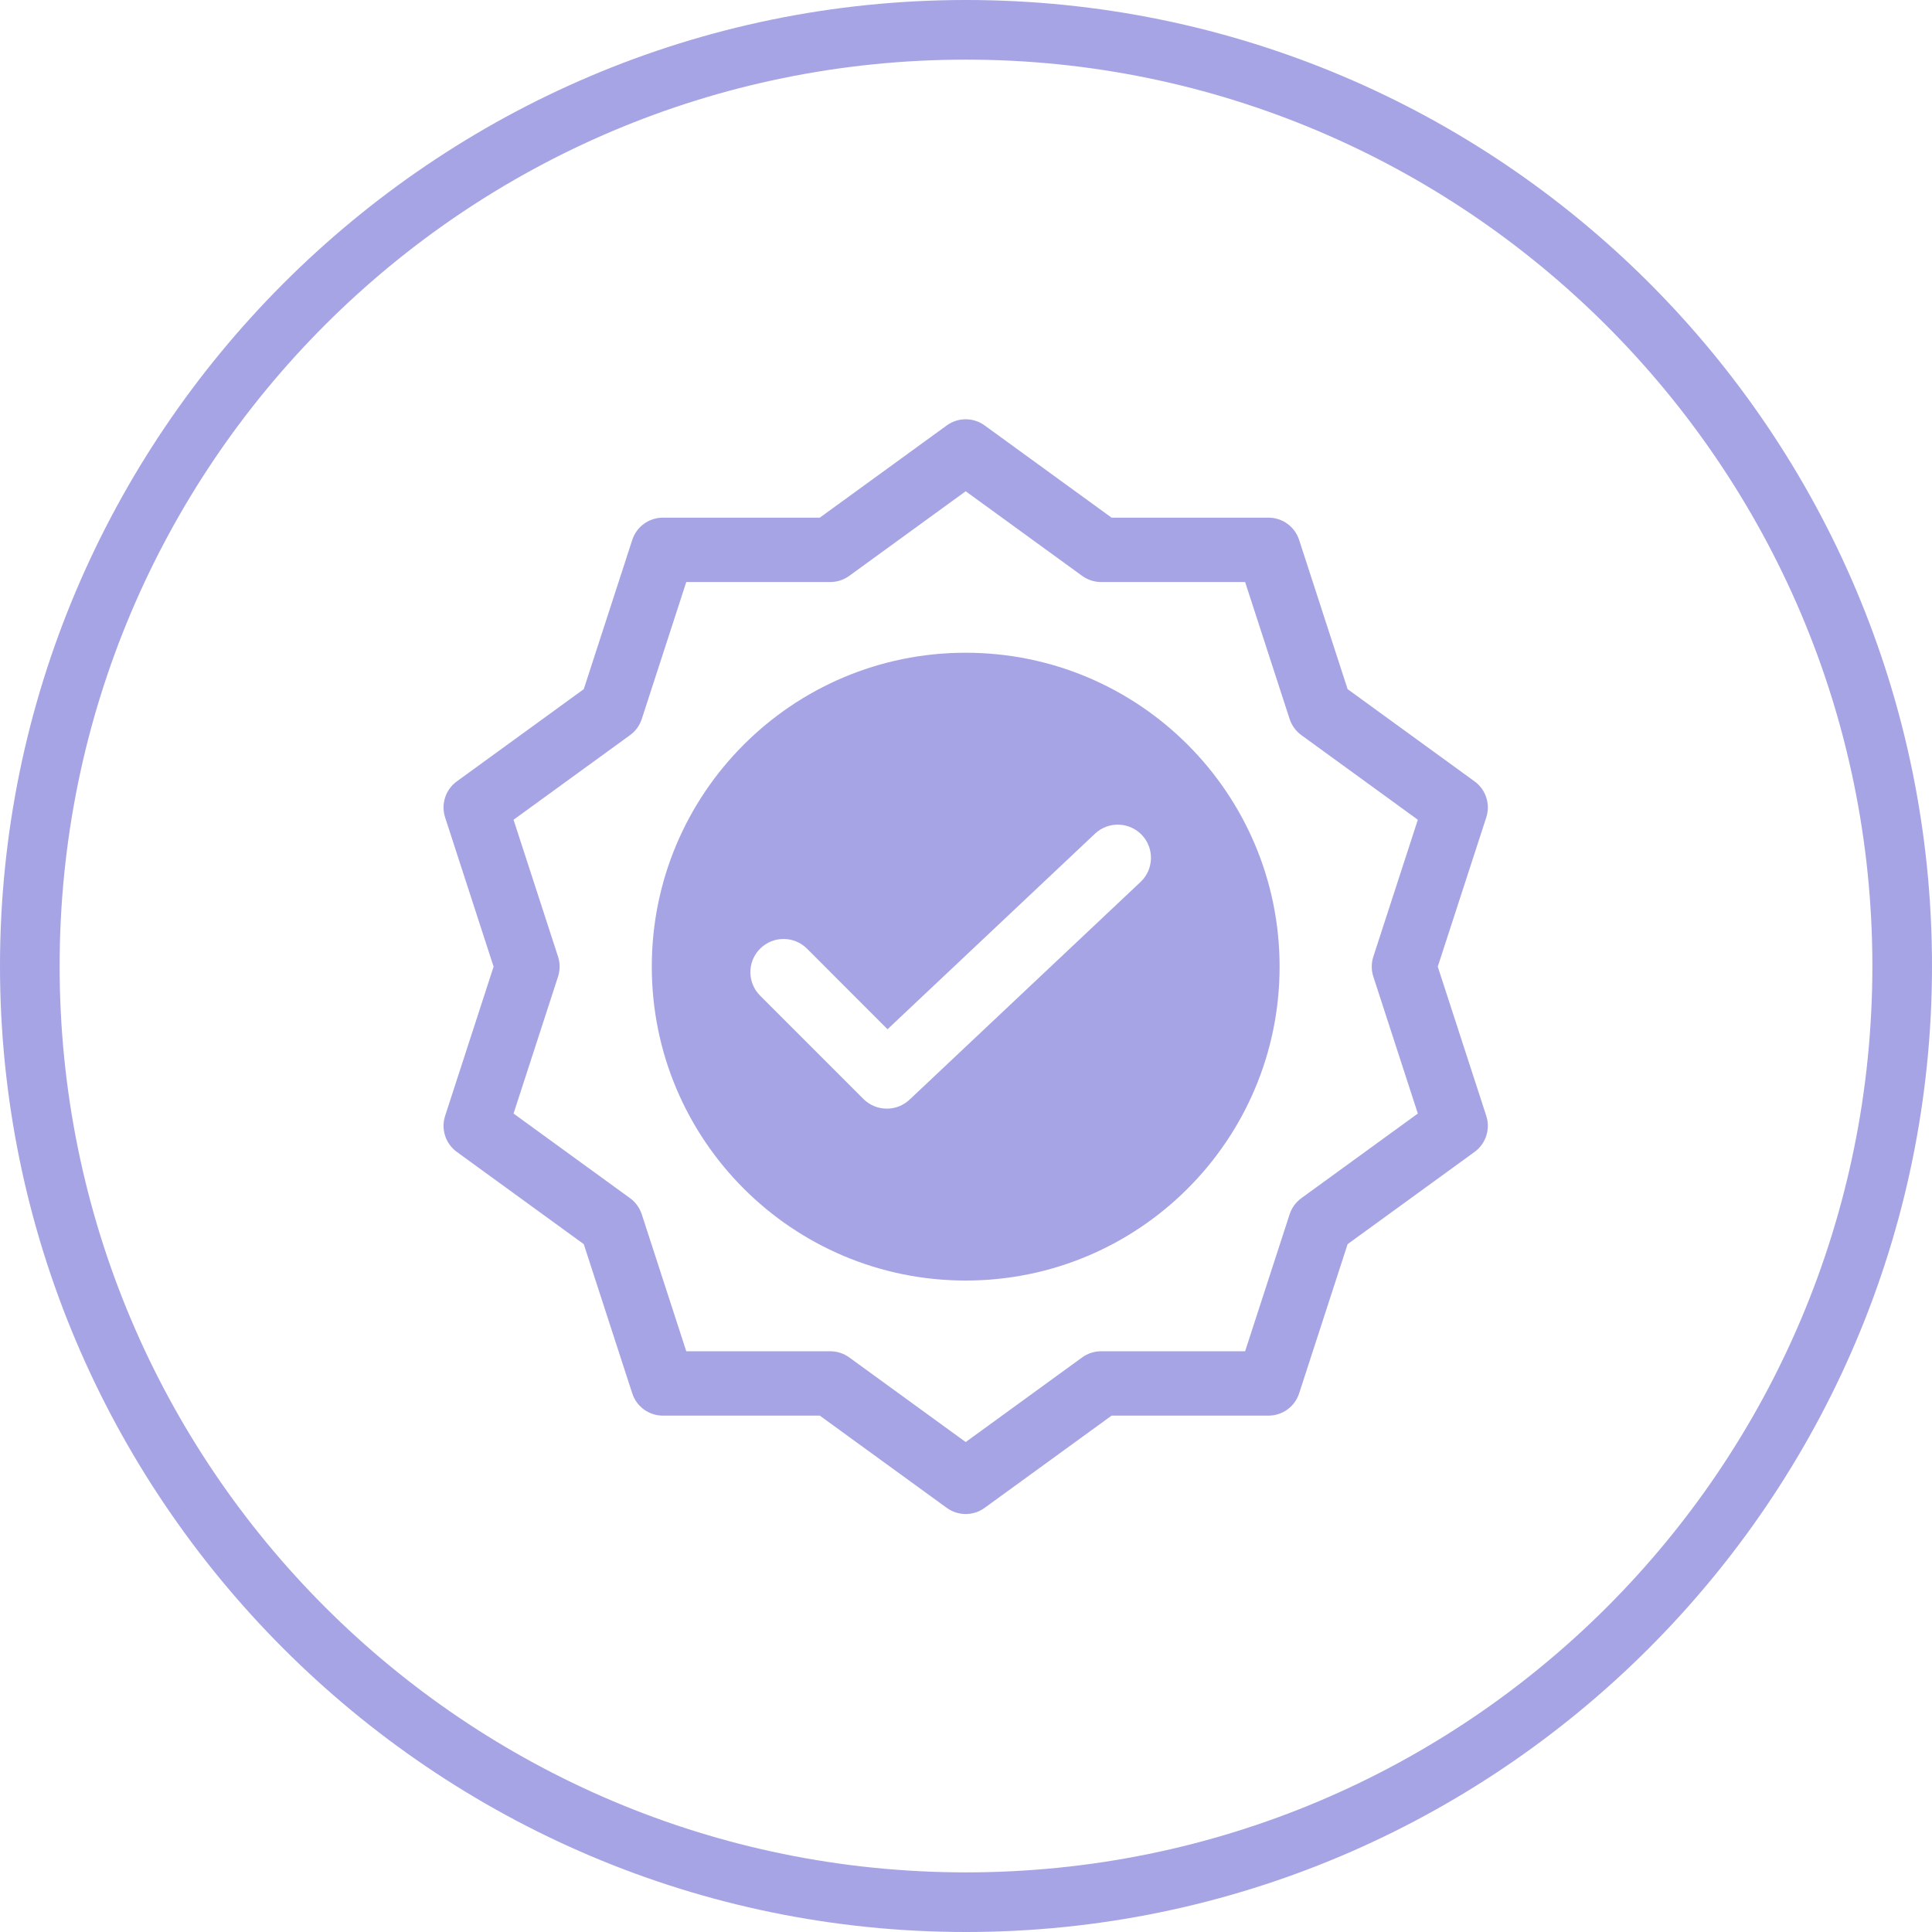 <svg version="1.2" preserveAspectRatio="xMidYMid meet" height="1200" viewBox="0 0 900 900" zoomAndPan="magnify" width="1200" xmlns:xlink="http://www.w3.org/1999/xlink" xmlns="http://www.w3.org/2000/svg"><defs><clipPath id="debb1be60b"><path d="M 206 195 L 694 195 L 694 705.664 L 206 705.664 Z M 206 195"></path></clipPath></defs><g id="7348861e0e"><path d="M 450 900 C 201.391 900 0 697.223 0 450 C 0 202.777 201.391 0 450 0 C 698.609 0 900 201.391 900 450 C 900 698.609 697.223 900 450 900 Z M 450 27.777 C 216.668 27.777 27.777 216.668 27.777 450 C 27.777 683.332 216.668 872.223 450 872.223 C 683.332 872.223 872.223 683.332 872.223 450 C 872.223 216.668 681.945 27.777 450 27.777 Z M 450 27.777" style="stroke:none;fill-rule:nonzero;fill:#a6a4e4;fill-opacity:1;"></path><g clip-path="url(#debb1be60b)" clip-rule="nonzero"><path d="M 639.746 454.93 L 660.48 518.734 L 606.203 558.164 C 603.645 560.027 601.734 562.656 600.758 565.66 L 580.023 629.469 L 512.941 629.469 C 509.773 629.469 506.691 630.469 504.125 632.324 L 449.855 671.762 L 395.59 632.324 C 393.02 630.469 389.945 629.469 386.773 629.469 L 319.691 629.469 L 298.957 565.66 C 297.98 562.656 296.066 560.027 293.512 558.164 L 239.23 518.734 L 259.965 454.93 C 260.945 451.918 260.945 448.684 259.965 445.664 L 239.23 381.871 L 293.512 342.438 C 296.066 340.574 297.98 337.945 298.957 334.941 L 319.691 271.133 L 386.773 271.133 C 389.945 271.133 393.02 270.133 395.59 268.277 L 449.855 228.844 L 504.125 268.277 C 506.691 270.133 509.773 271.133 512.941 271.133 L 580.023 271.133 L 600.758 334.941 C 601.734 337.945 603.645 340.574 606.203 342.438 L 660.48 381.871 L 639.746 445.664 C 638.77 448.684 638.77 451.918 639.746 454.93 Z M 669.766 450.305 L 692.367 380.77 C 694.367 374.59 692.168 367.824 686.922 364.008 L 627.773 321.035 L 605.184 251.512 C 603.172 245.336 597.418 241.145 590.922 241.145 L 517.816 241.145 L 458.672 198.176 C 453.414 194.355 446.301 194.355 441.039 198.176 L 381.895 241.145 L 308.793 241.145 C 302.297 241.145 296.539 245.336 294.531 251.512 L 271.941 321.035 L 212.793 364.008 C 207.547 367.824 205.348 374.59 207.348 380.77 L 229.934 450.305 L 207.348 519.832 C 205.348 526.012 207.547 532.777 212.793 536.594 L 271.941 579.566 L 294.531 649.09 C 296.539 655.27 302.297 659.457 308.793 659.457 L 381.895 659.457 L 441.039 702.426 C 443.672 704.34 446.77 705.289 449.855 705.289 C 452.945 705.289 456.047 704.34 458.672 702.426 L 517.816 659.457 L 590.922 659.457 C 597.418 659.457 603.172 655.27 605.184 649.09 L 627.773 579.566 L 686.922 536.594 C 692.168 532.777 694.367 526.012 692.367 519.832 L 669.766 450.305" style="stroke:none;fill-rule:nonzero;fill:#a6a4e4;fill-opacity:1;"></path></g><path d="M 531.305 410.855 L 423.727 512.242 C 420.746 515.055 416.941 516.453 413.121 516.453 C 409.176 516.453 405.215 514.934 402.195 511.922 L 354.086 463.805 C 348.039 457.766 348.039 447.98 354.086 441.93 C 360.113 435.906 369.902 435.906 375.938 441.93 L 413.441 479.465 L 510.094 388.355 C 516.309 382.508 526.086 382.797 531.953 388.996 C 537.809 395.211 537.512 404.996 531.305 410.855 Z M 449.844 304.07 C 369.102 304.07 303.629 369.543 303.629 450.289 C 303.629 531.055 369.102 596.527 449.844 596.527 C 530.613 596.527 596.086 531.055 596.086 450.289 C 596.086 369.543 530.613 304.07 449.844 304.07" style="stroke:none;fill-rule:nonzero;fill:#a6a4e4;fill-opacity:1;"></path></g></svg>